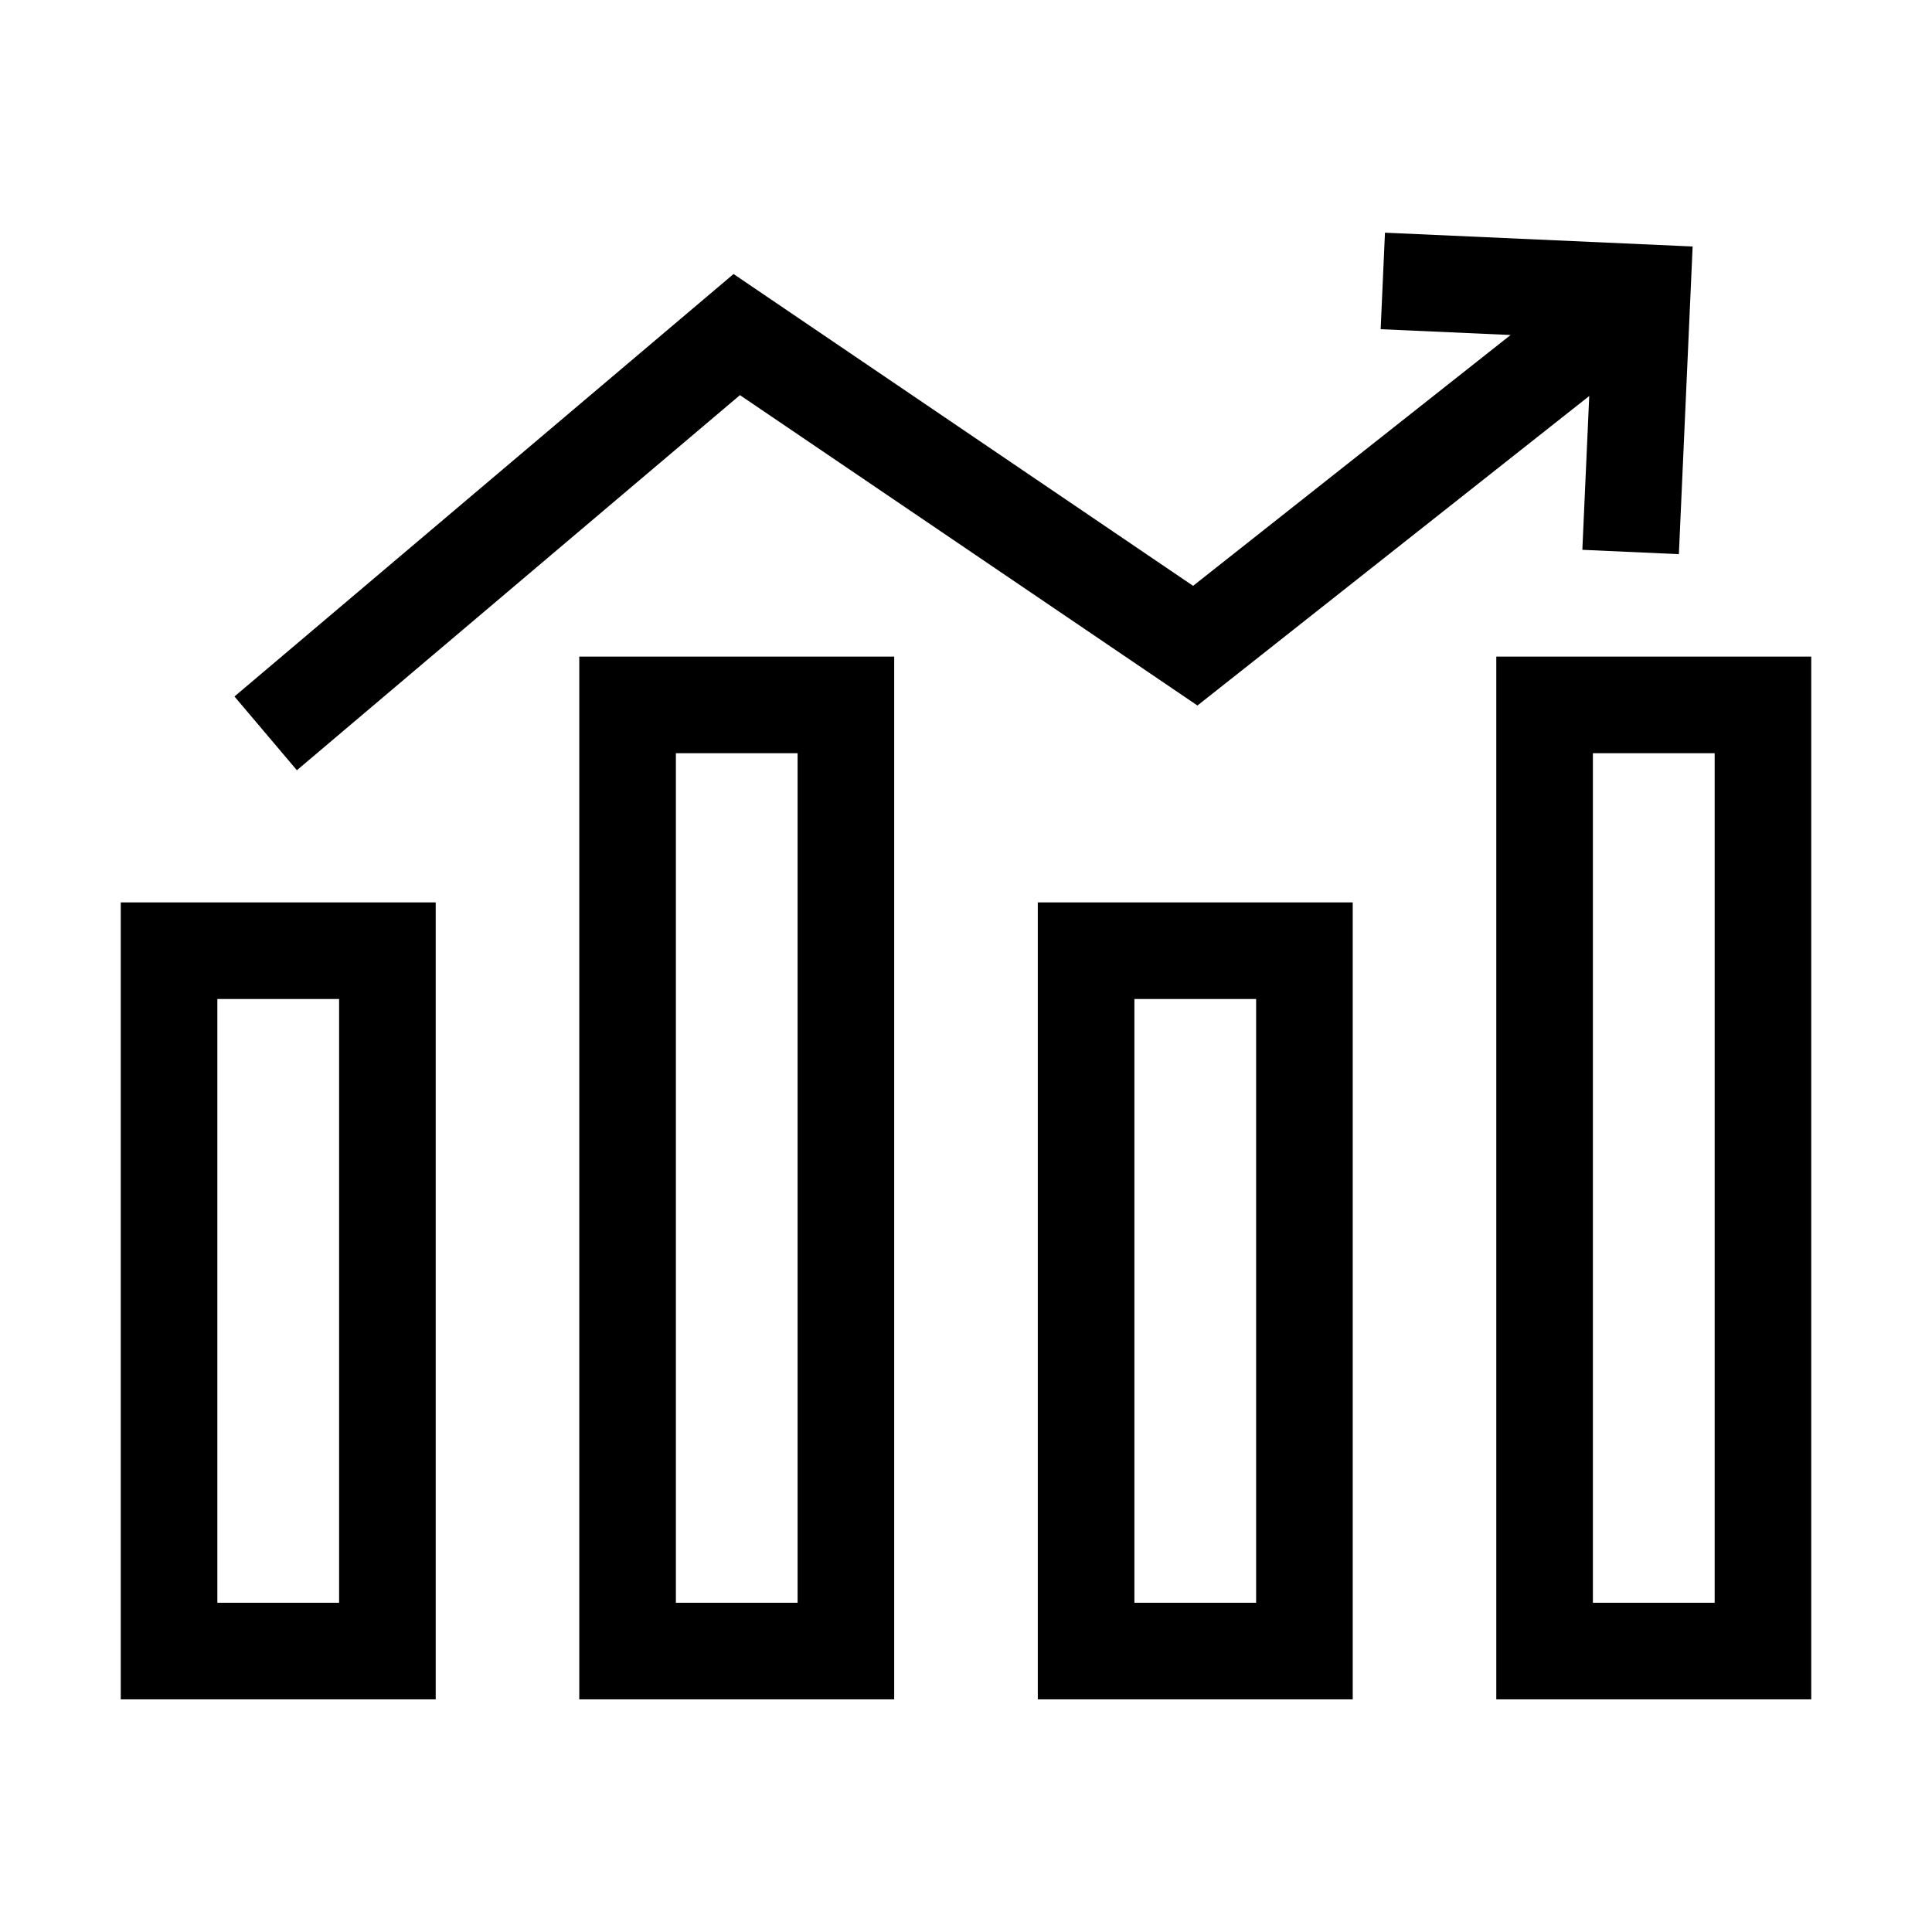 <svg width="48" height="48" viewBox="0 0 48 48" fill="none" xmlns="http://www.w3.org/2000/svg"><path d="M37.175 42.22H45V16.313H37.175V42.22ZM39.575 18.713H42.6V39.82H39.575V18.713ZM25.784 42.22H33.608V22.42H25.784V42.22ZM28.184 24.82H31.208V39.82H28.184V24.82ZM14.392 16.313V42.22H22.216V16.313H14.392ZM19.816 39.82H16.792V18.713H19.816V39.82ZM10.825 22.42H3V42.22H10.825V22.42ZM8.425 39.82H5.4V24.82H8.425V39.82Z" fill="black"/><path d="M41.711 13.768L42.053 6.124L34.409 5.781L34.302 8.179L37.531 8.323L29.642 14.555L18.225 6.808L5.825 17.304L7.376 19.136L18.384 9.817L29.75 17.528L39.484 9.839L39.313 13.66L41.711 13.768Z" fill="black"/></svg>